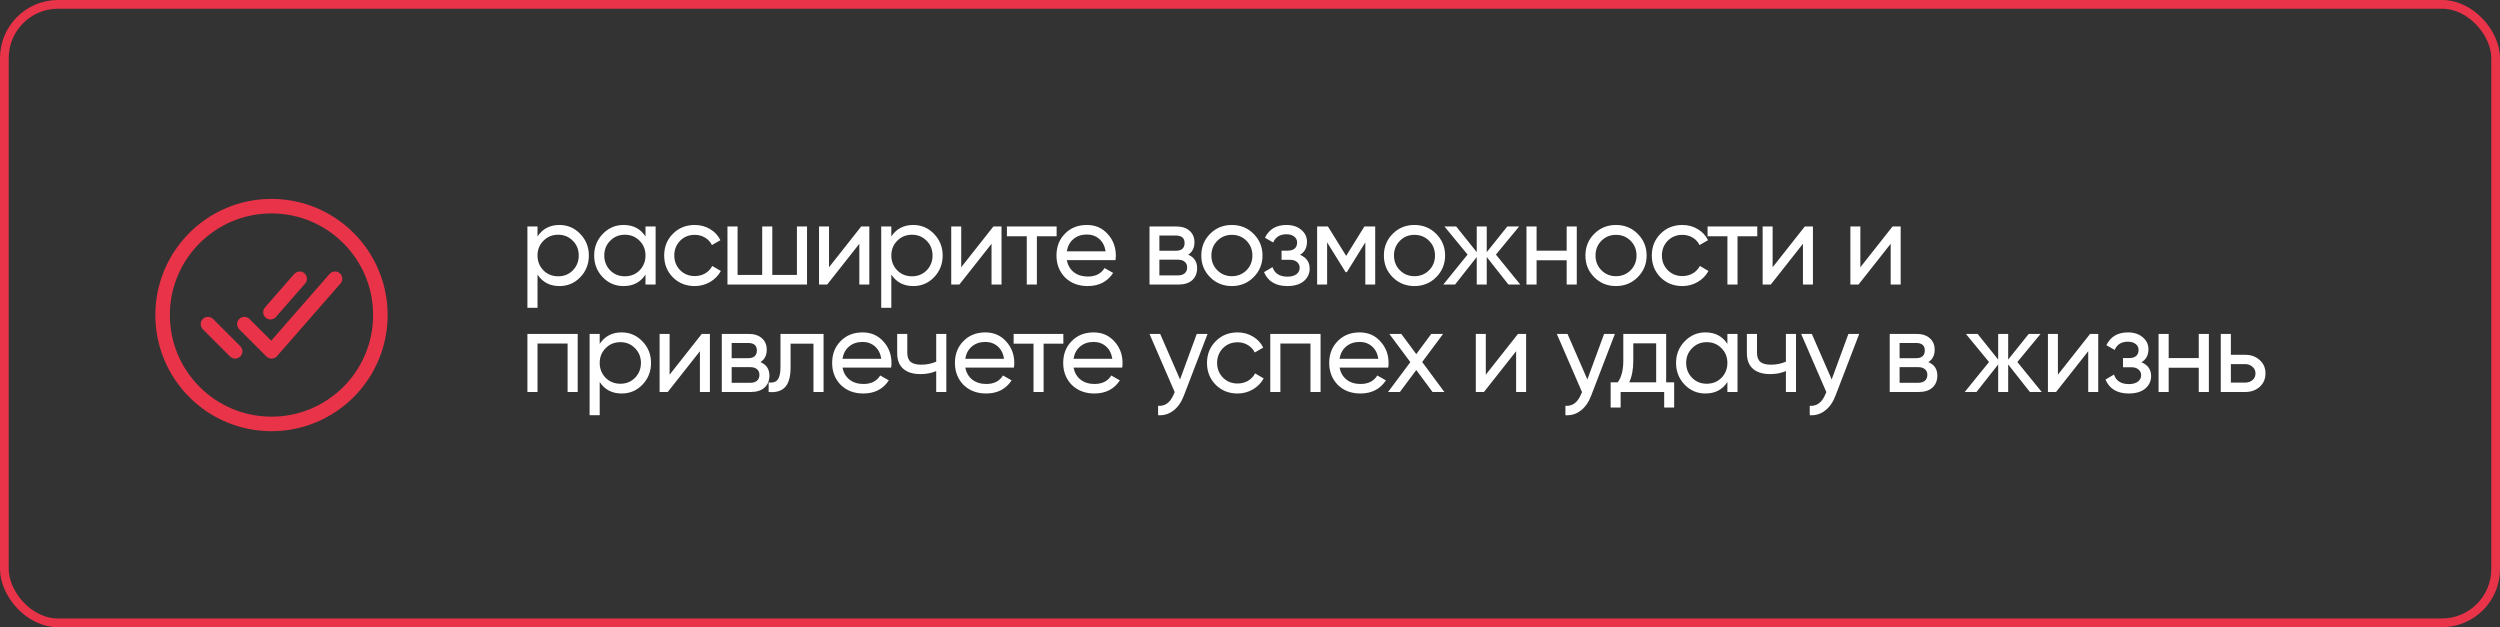 <?xml version="1.0" encoding="UTF-8"?> <svg xmlns="http://www.w3.org/2000/svg" width="861" height="216" viewBox="0 0 861 216" fill="none"><rect x="0" y="0" width="861" height="216" fill="#333333" stroke="none"/> <path d="M131 108.5C131 87.797 114.203 71 93.5 71C72.797 71 56 87.797 56 108.5C56 129.203 72.797 146 93.5 146C114.203 146 131 129.203 131 108.5Z" stroke="#E93349" stroke-width="5" stroke-miterlimit="10"></path> <path d="M115.375 96L93.525 121L84.16 111.625M80.99 121L71.625 111.625M103.209 96L93.141 107.523" stroke="#E93349" stroke-width="5" stroke-linecap="round" stroke-linejoin="round"></path> <path d="M192.68 77.48C195.48 77.48 197.867 78.507 199.84 80.56C201.813 82.613 202.8 85.093 202.8 88C202.8 90.933 201.813 93.427 199.84 95.48C197.893 97.507 195.507 98.52 192.68 98.52C189.373 98.52 186.853 97.2 185.12 94.56V106H181.64V78H185.12V81.44C186.853 78.8 189.373 77.48 192.68 77.48ZM192.24 95.16C194.24 95.16 195.92 94.48 197.28 93.12C198.64 91.707 199.32 90 199.32 88C199.32 85.973 198.64 84.28 197.28 82.92C195.92 81.533 194.24 80.84 192.24 80.84C190.213 80.84 188.52 81.533 187.16 82.92C185.8 84.28 185.12 85.973 185.12 88C185.12 90 185.8 91.707 187.16 93.12C188.52 94.48 190.213 95.16 192.24 95.16ZM222.312 81.44V78H225.793V98H222.312V94.56C220.606 97.2 218.086 98.52 214.752 98.52C211.926 98.52 209.539 97.507 207.592 95.48C205.619 93.427 204.632 90.933 204.632 88C204.632 85.093 205.619 82.613 207.592 80.56C209.566 78.507 211.952 77.48 214.752 77.48C218.086 77.48 220.606 78.8 222.312 81.44ZM215.192 95.16C217.219 95.16 218.913 94.48 220.273 93.12C221.633 91.707 222.312 90 222.312 88C222.312 85.973 221.633 84.28 220.273 82.92C218.913 81.533 217.219 80.84 215.192 80.84C213.192 80.84 211.512 81.533 210.152 82.92C208.792 84.28 208.112 85.973 208.112 88C208.112 90 208.792 91.707 210.152 93.12C211.512 94.48 213.192 95.16 215.192 95.16ZM239.265 98.52C236.252 98.52 233.745 97.52 231.745 95.52C229.745 93.493 228.745 90.987 228.745 88C228.745 85.013 229.745 82.52 231.745 80.52C233.745 78.493 236.252 77.48 239.265 77.48C241.238 77.48 243.012 77.96 244.585 78.92C246.158 79.853 247.332 81.12 248.105 82.72L245.185 84.4C244.678 83.333 243.892 82.48 242.825 81.84C241.785 81.2 240.598 80.88 239.265 80.88C237.265 80.88 235.585 81.56 234.225 82.92C232.892 84.307 232.225 86 232.225 88C232.225 89.973 232.892 91.653 234.225 93.04C235.585 94.4 237.265 95.08 239.265 95.08C240.598 95.08 241.798 94.773 242.865 94.16C243.932 93.52 244.745 92.667 245.305 91.6L248.265 93.32C247.385 94.92 246.145 96.187 244.545 97.12C242.945 98.053 241.185 98.52 239.265 98.52ZM274.46 94.68V78H277.94V98H250.54V78H254.02V94.68H262.5V78H265.98V94.68H274.46ZM285.514 92.04L296.594 78H299.394V98H295.954V83.96L284.874 98H282.074V78H285.514V92.04ZM314.532 77.48C317.332 77.48 319.718 78.507 321.692 80.56C323.665 82.613 324.652 85.093 324.652 88C324.652 90.933 323.665 93.427 321.692 95.48C319.745 97.507 317.358 98.52 314.532 98.52C311.225 98.52 308.705 97.2 306.972 94.56V106H303.492V78H306.972V81.44C308.705 78.8 311.225 77.48 314.532 77.48ZM314.092 95.16C316.092 95.16 317.772 94.48 319.132 93.12C320.492 91.707 321.172 90 321.172 88C321.172 85.973 320.492 84.28 319.132 82.92C317.772 81.533 316.092 80.84 314.092 80.84C312.065 80.84 310.372 81.533 309.012 82.92C307.652 84.28 306.972 85.973 306.972 88C306.972 90 307.652 91.707 309.012 93.12C310.372 94.48 312.065 95.16 314.092 95.16ZM331.044 92.04L342.124 78H344.924V98H341.484V83.96L330.404 98H327.604V78H331.044V92.04ZM346.781 78H363.901V81.36H357.101V98H353.621V81.36H346.781V78ZM384.17 89.6H367.41C367.756 91.36 368.57 92.747 369.85 93.76C371.13 94.747 372.73 95.24 374.65 95.24C377.29 95.24 379.21 94.267 380.41 92.32L383.37 94C381.396 97.013 378.463 98.52 374.57 98.52C371.423 98.52 368.836 97.533 366.81 95.56C364.836 93.533 363.85 91.013 363.85 88C363.85 84.96 364.823 82.453 366.77 80.48C368.716 78.48 371.236 77.48 374.33 77.48C377.263 77.48 379.65 78.52 381.49 80.6C383.356 82.627 384.29 85.107 384.29 88.04C384.29 88.547 384.25 89.067 384.17 89.6ZM374.33 80.76C372.49 80.76 370.943 81.28 369.69 82.32C368.463 83.36 367.703 84.773 367.41 86.56H380.77C380.476 84.72 379.743 83.293 378.57 82.28C377.396 81.267 375.983 80.76 374.33 80.76ZM409.21 87.72C411.263 88.573 412.29 90.12 412.29 92.36C412.29 94.067 411.73 95.44 410.61 96.48C409.49 97.493 407.917 98 405.89 98H395.89V78H405.09C407.063 78 408.597 78.493 409.69 79.48C410.81 80.467 411.37 81.787 411.37 83.44C411.37 85.36 410.65 86.787 409.21 87.72ZM404.93 81.12H399.29V86.36H404.93C406.957 86.36 407.97 85.467 407.97 83.68C407.97 81.973 406.957 81.12 404.93 81.12ZM399.29 94.84H405.69C406.703 94.84 407.477 94.6 408.01 94.12C408.57 93.64 408.85 92.96 408.85 92.08C408.85 91.253 408.57 90.613 408.01 90.16C407.477 89.68 406.703 89.44 405.69 89.44H399.29V94.84ZM431.726 95.48C429.7 97.507 427.206 98.52 424.246 98.52C421.286 98.52 418.793 97.507 416.766 95.48C414.74 93.453 413.726 90.96 413.726 88C413.726 85.04 414.74 82.547 416.766 80.52C418.793 78.493 421.286 77.48 424.246 77.48C427.206 77.48 429.7 78.493 431.726 80.52C433.78 82.573 434.806 85.067 434.806 88C434.806 90.933 433.78 93.427 431.726 95.48ZM424.246 95.12C426.246 95.12 427.926 94.44 429.286 93.08C430.646 91.72 431.326 90.027 431.326 88C431.326 85.973 430.646 84.28 429.286 82.92C427.926 81.56 426.246 80.88 424.246 80.88C422.273 80.88 420.606 81.56 419.246 82.92C417.886 84.28 417.206 85.973 417.206 88C417.206 90.027 417.886 91.72 419.246 93.08C420.606 94.44 422.273 95.12 424.246 95.12ZM447.728 87.76C449.941 88.693 451.048 90.28 451.048 92.52C451.048 94.253 450.368 95.693 449.008 96.84C447.648 97.96 445.768 98.52 443.368 98.52C439.368 98.52 436.688 96.92 435.328 93.72L438.248 92C438.994 94.187 440.714 95.28 443.408 95.28C444.714 95.28 445.741 95 446.488 94.44C447.234 93.88 447.608 93.133 447.608 92.2C447.608 91.4 447.301 90.747 446.688 90.24C446.101 89.733 445.301 89.48 444.288 89.48H441.368V86.32H443.528C444.541 86.32 445.328 86.08 445.888 85.6C446.448 85.093 446.728 84.413 446.728 83.56C446.728 82.68 446.394 81.987 445.728 81.48C445.061 80.947 444.168 80.68 443.048 80.68C440.808 80.68 439.288 81.627 438.488 83.52L435.648 81.88C437.061 78.947 439.528 77.48 443.048 77.48C445.181 77.48 446.888 78.04 448.168 79.16C449.474 80.253 450.128 81.627 450.128 83.28C450.128 85.307 449.328 86.8 447.728 87.76ZM469.898 78H473.618V98H470.218V83.48L463.858 93.72H463.418L457.058 83.48V98H453.618V78H457.338L463.618 88.12L469.898 78ZM494.611 95.48C492.584 97.507 490.091 98.52 487.131 98.52C484.171 98.52 481.677 97.507 479.651 95.48C477.624 93.453 476.611 90.96 476.611 88C476.611 85.04 477.624 82.547 479.651 80.52C481.677 78.493 484.171 77.48 487.131 77.48C490.091 77.48 492.584 78.493 494.611 80.52C496.664 82.573 497.691 85.067 497.691 88C497.691 90.933 496.664 93.427 494.611 95.48ZM487.131 95.12C489.131 95.12 490.811 94.44 492.171 93.08C493.531 91.72 494.211 90.027 494.211 88C494.211 85.973 493.531 84.28 492.171 82.92C490.811 81.56 489.131 80.88 487.131 80.88C485.157 80.88 483.491 81.56 482.131 82.92C480.771 84.28 480.091 85.973 480.091 88C480.091 90.027 480.771 91.72 482.131 93.08C483.491 94.44 485.157 95.12 487.131 95.12ZM515.192 87.68L523.592 98H519.512L512.032 88.52V98H508.592V88.52L501.112 98H497.072L505.432 87.68L497.472 78H501.512L508.592 86.84V78H512.032V86.84L519.112 78H523.192L515.192 87.68ZM539.561 86.32V78H543.041V98H539.561V89.64H529.201V98H525.721V78H529.201V86.32H539.561ZM564.018 95.48C561.992 97.507 559.498 98.52 556.538 98.52C553.578 98.52 551.085 97.507 549.058 95.48C547.032 93.453 546.018 90.96 546.018 88C546.018 85.04 547.032 82.547 549.058 80.52C551.085 78.493 553.578 77.48 556.538 77.48C559.498 77.48 561.992 78.493 564.018 80.52C566.072 82.573 567.098 85.067 567.098 88C567.098 90.933 566.072 93.427 564.018 95.48ZM556.538 95.12C558.538 95.12 560.218 94.44 561.578 93.08C562.938 91.72 563.618 90.027 563.618 88C563.618 85.973 562.938 84.28 561.578 82.92C560.218 81.56 558.538 80.88 556.538 80.88C554.565 80.88 552.898 81.56 551.538 82.92C550.178 84.28 549.498 85.973 549.498 88C549.498 90.027 550.178 91.72 551.538 93.08C552.898 94.44 554.565 95.12 556.538 95.12ZM579.401 98.52C576.388 98.52 573.881 97.52 571.881 95.52C569.881 93.493 568.881 90.987 568.881 88C568.881 85.013 569.881 82.52 571.881 80.52C573.881 78.493 576.388 77.48 579.401 77.48C581.374 77.48 583.148 77.96 584.721 78.92C586.294 79.853 587.468 81.12 588.241 82.72L585.321 84.4C584.814 83.333 584.028 82.48 582.961 81.84C581.921 81.2 580.734 80.88 579.401 80.88C577.401 80.88 575.721 81.56 574.361 82.92C573.028 84.307 572.361 86 572.361 88C572.361 89.973 573.028 91.653 574.361 93.04C575.721 94.4 577.401 95.08 579.401 95.08C580.734 95.08 581.934 94.773 583.001 94.16C584.068 93.52 584.881 92.667 585.441 91.6L588.401 93.32C587.521 94.92 586.281 96.187 584.681 97.12C583.081 98.053 581.321 98.52 579.401 98.52ZM588.084 78H605.204V81.36H598.404V98H594.924V81.36H588.084V78ZM610.494 92.04L621.574 78H624.374V98H620.934V83.96L609.854 98H607.054V78H610.494V92.04ZM640.711 92.04L651.791 78H654.591V98H651.151V83.96L640.071 98H637.271V78H640.711V92.04ZM181.64 115H198.96V135H195.48V118.32H185.12V135H181.64V115ZM214.097 114.48C216.897 114.48 219.284 115.507 221.257 117.56C223.231 119.613 224.217 122.093 224.217 125C224.217 127.933 223.231 130.427 221.257 132.48C219.311 134.507 216.924 135.52 214.097 135.52C210.791 135.52 208.271 134.2 206.537 131.56V143H203.057V115H206.537V118.44C208.271 115.8 210.791 114.48 214.097 114.48ZM213.657 132.16C215.657 132.16 217.337 131.48 218.697 130.12C220.057 128.707 220.737 127 220.737 125C220.737 122.973 220.057 121.28 218.697 119.92C217.337 118.533 215.657 117.84 213.657 117.84C211.631 117.84 209.937 118.533 208.577 119.92C207.217 121.28 206.537 122.973 206.537 125C206.537 127 207.217 128.707 208.577 130.12C209.937 131.48 211.631 132.16 213.657 132.16ZM230.61 129.04L241.69 115H244.49V135H241.05V120.96L229.97 135H227.17V115H230.61V129.04ZM261.907 124.72C263.96 125.573 264.987 127.12 264.987 129.36C264.987 131.067 264.427 132.44 263.307 133.48C262.187 134.493 260.614 135 258.587 135H248.587V115H257.787C259.76 115 261.294 115.493 262.387 116.48C263.507 117.467 264.067 118.787 264.067 120.44C264.067 122.36 263.347 123.787 261.907 124.72ZM257.627 118.12H251.987V123.36H257.627C259.654 123.36 260.667 122.467 260.667 120.68C260.667 118.973 259.654 118.12 257.627 118.12ZM251.987 131.84H258.387C259.4 131.84 260.174 131.6 260.707 131.12C261.267 130.64 261.547 129.96 261.547 129.08C261.547 128.253 261.267 127.613 260.707 127.16C260.174 126.68 259.4 126.44 258.387 126.44H251.987V131.84ZM268.797 115H283.637V135H280.157V118.36H272.277V126.52C272.277 129.72 271.637 132 270.357 133.36C269.077 134.693 267.197 135.24 264.717 135V131.72C266.104 131.907 267.131 131.6 267.797 130.8C268.464 129.973 268.797 128.52 268.797 126.44V115ZM306.91 126.6H290.15C290.497 128.36 291.31 129.747 292.59 130.76C293.87 131.747 295.47 132.24 297.39 132.24C300.03 132.24 301.95 131.267 303.15 129.32L306.11 131C304.137 134.013 301.204 135.52 297.31 135.52C294.164 135.52 291.577 134.533 289.55 132.56C287.577 130.533 286.59 128.013 286.59 125C286.59 121.96 287.564 119.453 289.51 117.48C291.457 115.48 293.977 114.48 297.07 114.48C300.004 114.48 302.39 115.52 304.23 117.6C306.097 119.627 307.03 122.107 307.03 125.04C307.03 125.547 306.99 126.067 306.91 126.6ZM297.07 117.76C295.23 117.76 293.684 118.28 292.43 119.32C291.204 120.36 290.444 121.773 290.15 123.56H303.51C303.217 121.72 302.484 120.293 301.31 119.28C300.137 118.267 298.724 117.76 297.07 117.76ZM322.431 124.56V115H325.911V135H322.431V127.8C320.804 128.493 319.004 128.84 317.031 128.84C314.444 128.84 312.457 128.227 311.071 127C309.684 125.773 308.991 123.987 308.991 121.64V115H312.471V121.44C312.471 122.907 312.857 123.973 313.631 124.64C314.431 125.28 315.644 125.6 317.271 125.6C319.111 125.6 320.831 125.253 322.431 124.56ZM349.198 126.6H332.438C332.784 128.36 333.598 129.747 334.878 130.76C336.158 131.747 337.758 132.24 339.678 132.24C342.318 132.24 344.238 131.267 345.438 129.32L348.398 131C346.424 134.013 343.491 135.52 339.598 135.52C336.451 135.52 333.864 134.533 331.838 132.56C329.864 130.533 328.878 128.013 328.878 125C328.878 121.96 329.851 119.453 331.798 117.48C333.744 115.48 336.264 114.48 339.358 114.48C342.291 114.48 344.678 115.52 346.518 117.6C348.384 119.627 349.318 122.107 349.318 125.04C349.318 125.547 349.278 126.067 349.198 126.6ZM339.358 117.76C337.518 117.76 335.971 118.28 334.718 119.32C333.491 120.36 332.731 121.773 332.438 123.56H345.798C345.504 121.72 344.771 120.293 343.598 119.28C342.424 118.267 341.011 117.76 339.358 117.76ZM349.097 115H366.217V118.36H359.417V135H355.937V118.36H349.097V115ZM386.485 126.6H369.725C370.072 128.36 370.885 129.747 372.165 130.76C373.445 131.747 375.045 132.24 376.965 132.24C379.605 132.24 381.525 131.267 382.725 129.32L385.685 131C383.712 134.013 380.779 135.52 376.885 135.52C373.739 135.52 371.152 134.533 369.125 132.56C367.152 130.533 366.165 128.013 366.165 125C366.165 121.96 367.139 119.453 369.085 117.48C371.032 115.48 373.552 114.48 376.645 114.48C379.579 114.48 381.965 115.52 383.805 117.6C385.672 119.627 386.605 122.107 386.605 125.04C386.605 125.547 386.565 126.067 386.485 126.6ZM376.645 117.76C374.805 117.76 373.259 118.28 372.005 119.32C370.779 120.36 370.019 121.773 369.725 123.56H383.085C382.792 121.72 382.059 120.293 380.885 119.28C379.712 118.267 378.299 117.76 376.645 117.76ZM406.406 130.68L412.166 115H415.886L407.726 136.24C406.872 138.507 405.672 140.227 404.126 141.4C402.579 142.6 400.819 143.133 398.846 143V139.76C401.272 139.947 403.072 138.613 404.246 135.76L404.566 135.04L395.886 115H399.566L406.406 130.68ZM426.21 135.52C423.197 135.52 420.69 134.52 418.69 132.52C416.69 130.493 415.69 127.987 415.69 125C415.69 122.013 416.69 119.52 418.69 117.52C420.69 115.493 423.197 114.48 426.21 114.48C428.184 114.48 429.957 114.96 431.53 115.92C433.104 116.853 434.277 118.12 435.05 119.72L432.13 121.4C431.624 120.333 430.837 119.48 429.77 118.84C428.73 118.2 427.544 117.88 426.21 117.88C424.21 117.88 422.53 118.56 421.17 119.92C419.837 121.307 419.17 123 419.17 125C419.17 126.973 419.837 128.653 421.17 130.04C422.53 131.4 424.21 132.08 426.21 132.08C427.544 132.08 428.744 131.773 429.81 131.16C430.877 130.52 431.69 129.667 432.25 128.6L435.21 130.32C434.33 131.92 433.09 133.187 431.49 134.12C429.89 135.053 428.13 135.52 426.21 135.52ZM437.485 115H454.805V135H451.325V118.32H440.965V135H437.485V115ZM478.103 126.6H461.343C461.689 128.36 462.503 129.747 463.783 130.76C465.063 131.747 466.663 132.24 468.583 132.24C471.223 132.24 473.143 131.267 474.343 129.32L477.303 131C475.329 134.013 472.396 135.52 468.503 135.52C465.356 135.52 462.769 134.533 460.743 132.56C458.769 130.533 457.783 128.013 457.783 125C457.783 121.96 458.756 119.453 460.703 117.48C462.649 115.48 465.169 114.48 468.263 114.48C471.196 114.48 473.583 115.52 475.423 117.6C477.289 119.627 478.223 122.107 478.223 125.04C478.223 125.547 478.183 126.067 478.103 126.6ZM468.263 117.76C466.423 117.76 464.876 118.28 463.623 119.32C462.396 120.36 461.636 121.773 461.343 123.56H474.703C474.409 121.72 473.676 120.293 472.503 119.28C471.329 118.267 469.916 117.76 468.263 117.76ZM489.805 124.68L497.445 135H493.365L487.765 127.44L482.125 135H478.045L485.725 124.72L478.485 115H482.605L487.765 121.96L492.925 115H497.005L489.805 124.68ZM511.711 129.04L522.791 115H525.591V135H522.151V120.96L511.071 135H508.271V115H511.711V129.04ZM546.688 130.68L552.448 115H556.168L548.008 136.24C547.155 138.507 545.955 140.227 544.408 141.4C542.862 142.6 541.102 143.133 539.128 143V139.76C541.555 139.947 543.355 138.613 544.528 135.76L544.848 135.04L536.168 115H539.848L546.688 130.68ZM573.824 115V131.68H576.584V140.36H573.144V135H558.144V140.36H554.704V131.68H557.144C558.424 129.92 559.064 127.453 559.064 124.28V115H573.824ZM561.104 131.68H570.384V118.24H562.504V124.28C562.504 127.213 562.038 129.68 561.104 131.68ZM594.914 118.44V115H598.394V135H594.914V131.56C593.207 134.2 590.687 135.52 587.354 135.52C584.527 135.52 582.141 134.507 580.194 132.48C578.221 130.427 577.234 127.933 577.234 125C577.234 122.093 578.221 119.613 580.194 117.56C582.167 115.507 584.554 114.48 587.354 114.48C590.687 114.48 593.207 115.8 594.914 118.44ZM587.794 132.16C589.821 132.16 591.514 131.48 592.874 130.12C594.234 128.707 594.914 127 594.914 125C594.914 122.973 594.234 121.28 592.874 119.92C591.514 118.533 589.821 117.84 587.794 117.84C585.794 117.84 584.114 118.533 582.754 119.92C581.394 121.28 580.714 122.973 580.714 125C580.714 127 581.394 128.707 582.754 130.12C584.114 131.48 585.794 132.16 587.794 132.16ZM615.067 124.56V115H618.547V135H615.067V127.8C613.44 128.493 611.64 128.84 609.667 128.84C607.08 128.84 605.093 128.227 603.707 127C602.32 125.773 601.627 123.987 601.627 121.64V115H605.107V121.44C605.107 122.907 605.493 123.973 606.267 124.64C607.067 125.28 608.28 125.6 609.907 125.6C611.747 125.6 613.467 125.253 615.067 124.56ZM630.834 130.68L636.594 115H640.314L632.154 136.24C631.3 138.507 630.1 140.227 628.554 141.4C627.007 142.6 625.247 143.133 623.274 143V139.76C625.7 139.947 627.5 138.613 628.674 135.76L628.994 135.04L620.314 115H623.994L630.834 130.68ZM664.14 124.72C666.193 125.573 667.22 127.12 667.22 129.36C667.22 131.067 666.66 132.44 665.54 133.48C664.42 134.493 662.846 135 660.82 135H650.82V115H660.02C661.993 115 663.526 115.493 664.62 116.48C665.74 117.467 666.3 118.787 666.3 120.44C666.3 122.36 665.58 123.787 664.14 124.72ZM659.86 118.12H654.22V123.36H659.86C661.886 123.36 662.9 122.467 662.9 120.68C662.9 118.973 661.886 118.12 659.86 118.12ZM654.22 131.84H660.62C661.633 131.84 662.406 131.6 662.94 131.12C663.5 130.64 663.78 129.96 663.78 129.08C663.78 128.253 663.5 127.613 662.94 127.16C662.406 126.68 661.633 126.44 660.62 126.44H654.22V131.84ZM694.776 124.68L703.176 135H699.096L691.616 125.52V135H688.176V125.52L680.696 135H676.656L685.016 124.68L677.056 115H681.096L688.176 123.84V115H691.616V123.84L698.696 115H702.776L694.776 124.68ZM708.746 129.04L719.826 115H722.626V135H719.186V120.96L708.106 135H705.306V115H708.746V129.04ZM737.523 124.76C739.736 125.693 740.843 127.28 740.843 129.52C740.843 131.253 740.163 132.693 738.803 133.84C737.443 134.96 735.563 135.52 733.163 135.52C729.163 135.52 726.483 133.92 725.123 130.72L728.043 129C728.789 131.187 730.509 132.28 733.203 132.28C734.509 132.28 735.536 132 736.283 131.44C737.029 130.88 737.403 130.133 737.403 129.2C737.403 128.4 737.096 127.747 736.483 127.24C735.896 126.733 735.096 126.48 734.083 126.48H731.163V123.32H733.323C734.336 123.32 735.123 123.08 735.683 122.6C736.243 122.093 736.523 121.413 736.523 120.56C736.523 119.68 736.189 118.987 735.523 118.48C734.856 117.947 733.963 117.68 732.843 117.68C730.603 117.68 729.083 118.627 728.283 120.52L725.443 118.88C726.856 115.947 729.323 114.48 732.843 114.48C734.976 114.48 736.683 115.04 737.963 116.16C739.269 117.253 739.923 118.627 739.923 120.28C739.923 122.307 739.123 123.8 737.523 124.76ZM757.253 123.32V115H760.733V135H757.253V126.64H746.893V135H743.413V115H746.893V123.32H757.253ZM768.311 122.2H773.271C775.271 122.2 776.924 122.8 778.231 124C779.564 125.173 780.231 126.707 780.231 128.6C780.231 130.493 779.564 132.04 778.231 133.24C776.897 134.413 775.244 135 773.271 135H764.831V115H768.311V122.2ZM768.311 131.76H773.271C774.284 131.76 775.124 131.467 775.791 130.88C776.457 130.293 776.791 129.533 776.791 128.6C776.791 127.667 776.444 126.907 775.751 126.32C775.084 125.707 774.257 125.4 773.271 125.4H768.311V131.76Z" fill="white"></path> <rect x="1.5" y="1.5" width="858" height="213" rx="18.5" stroke="#E93349" stroke-width="3"></rect> </svg> 